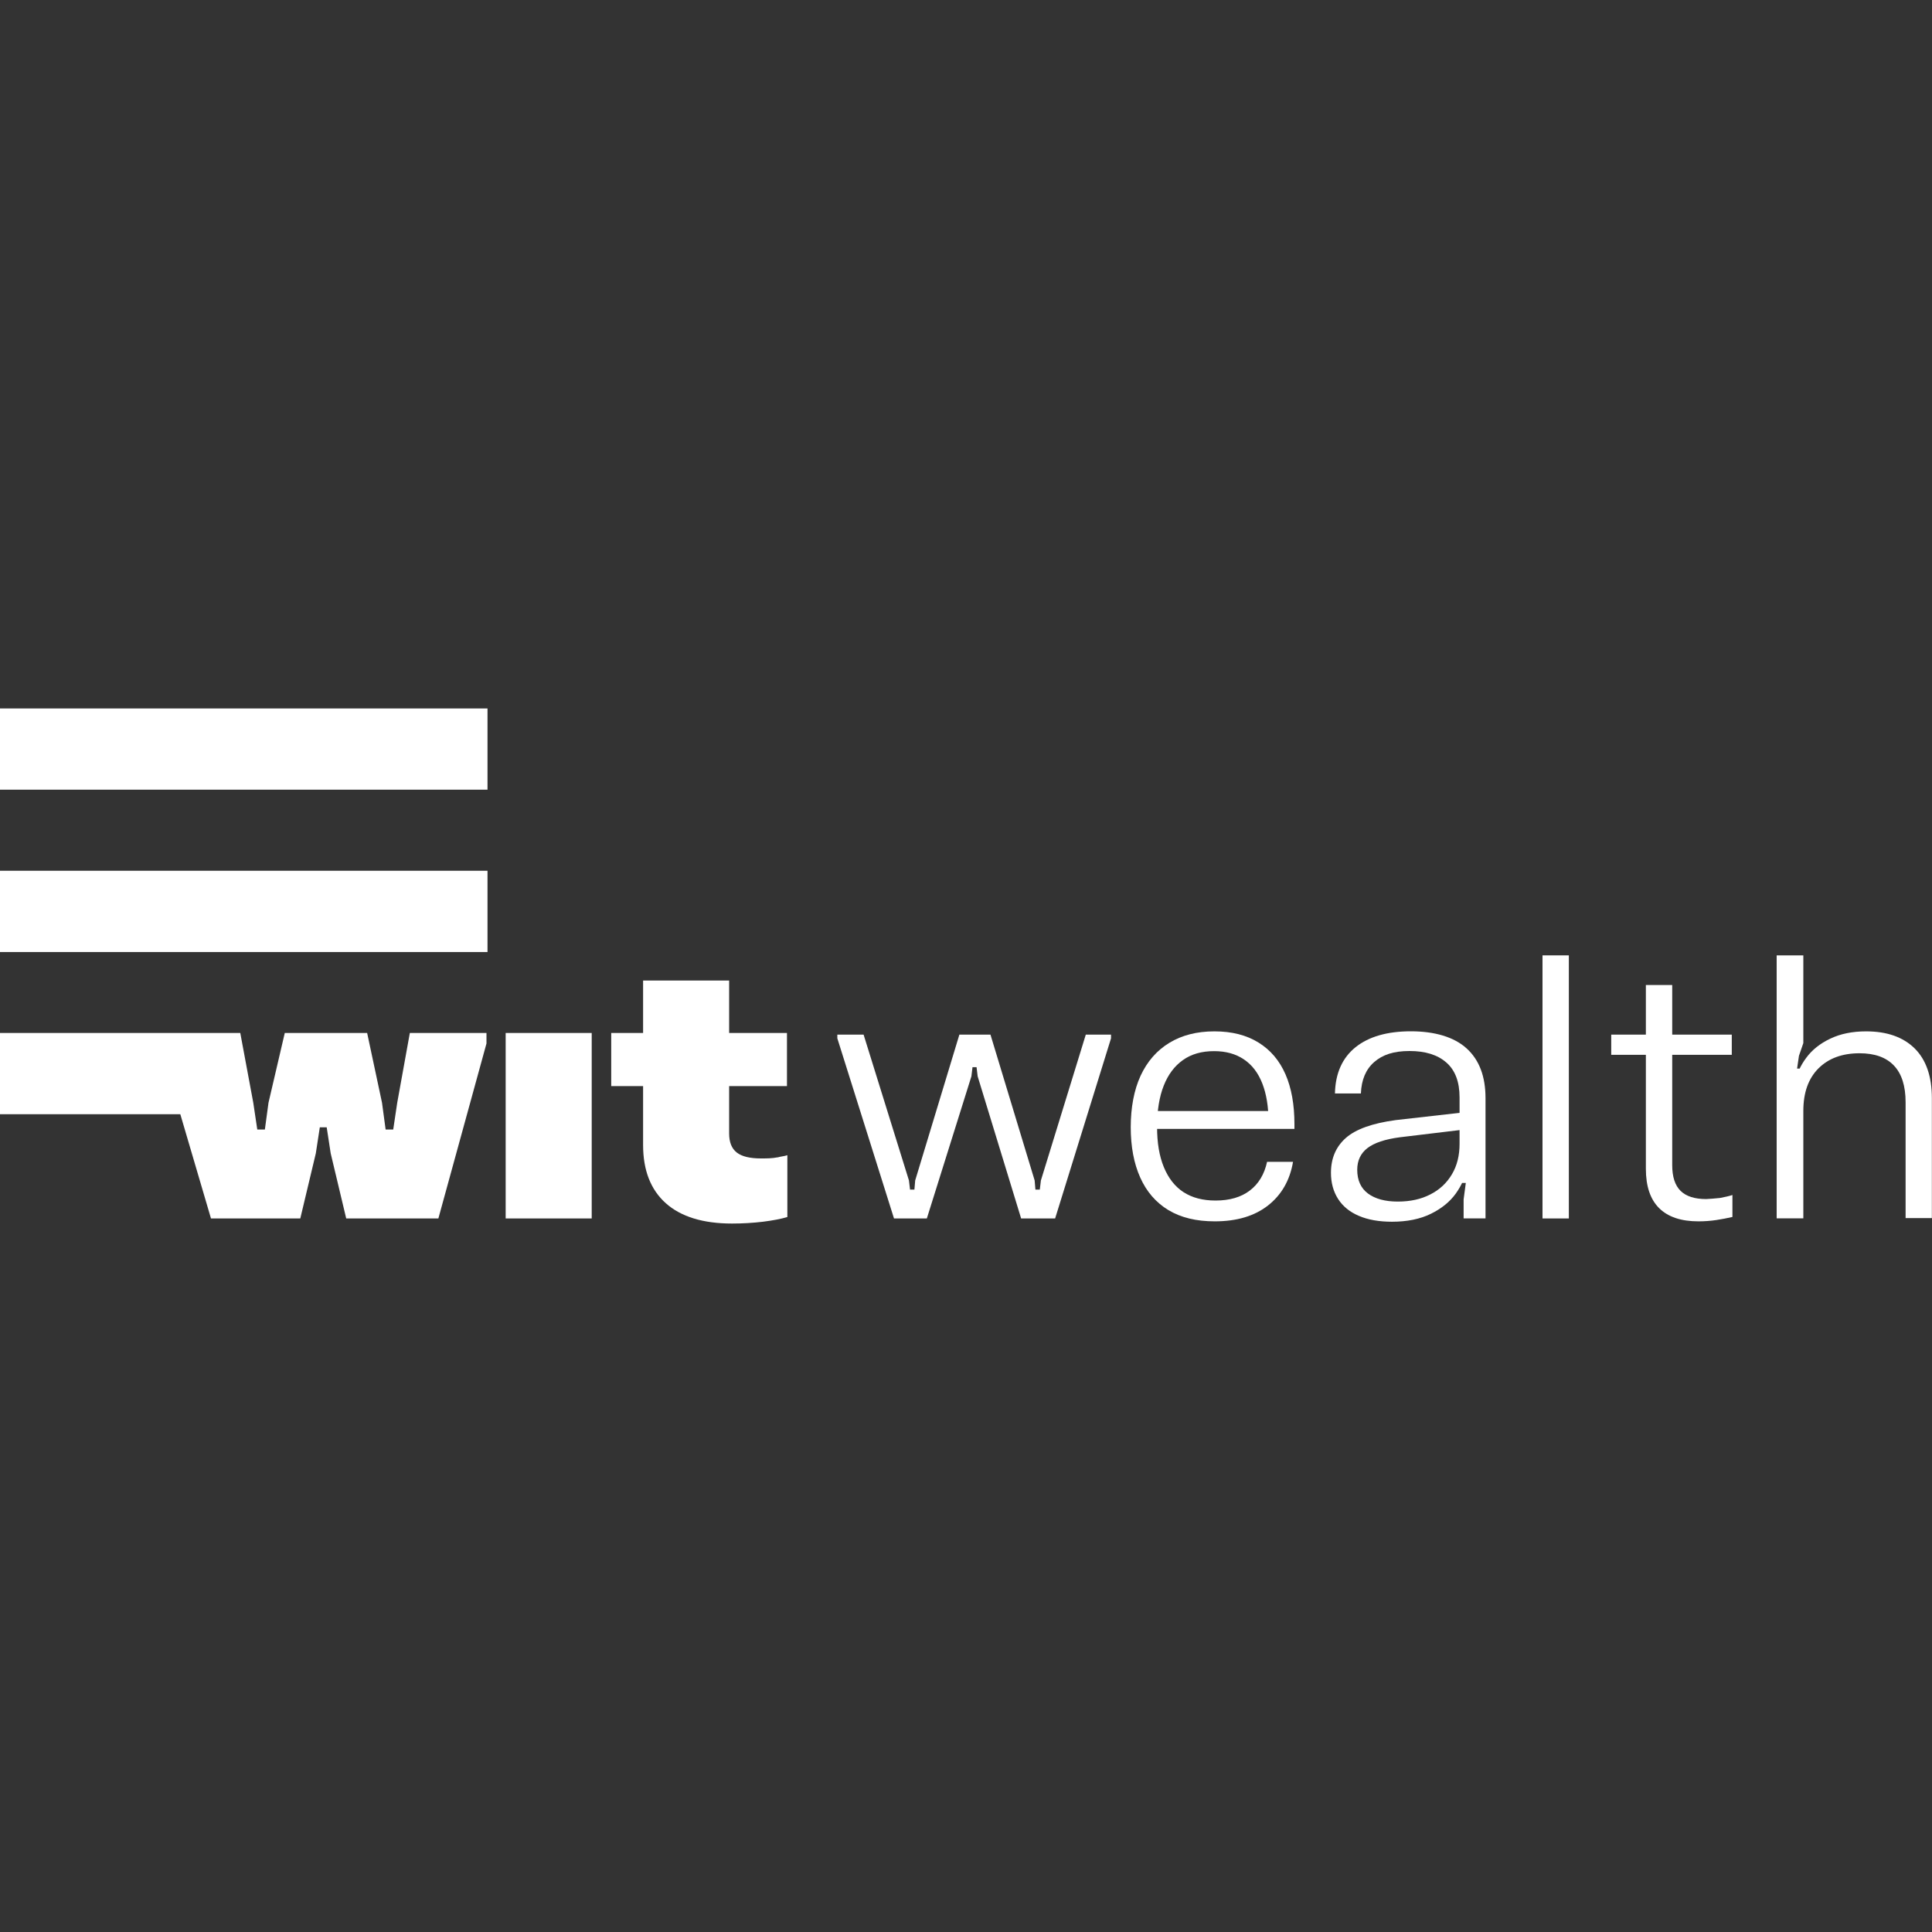 <svg width="30" height="30" viewBox="0 0 30 30" fill="none" xmlns="http://www.w3.org/2000/svg">
<rect x="0" y="0" width="30" height="30" fill="#333333" stroke="none"/>
<path d="M13.002 16.123V16.066H13.41L14.114 18.33L14.131 18.472H14.199L14.211 18.33L14.897 16.066H15.38L16.066 18.33L16.078 18.472H16.146L16.163 18.33L16.86 16.066H17.252V16.123L16.384 18.92H15.856L15.181 16.713L15.164 16.571H15.101L15.084 16.713L14.392 18.92H13.882L13.002 16.123Z" fill="white"/>
<path d="M18.142 18.79C17.949 18.672 17.803 18.504 17.705 18.284C17.607 18.065 17.558 17.804 17.558 17.502C17.558 17.199 17.609 16.925 17.711 16.704C17.813 16.484 17.961 16.313 18.156 16.194C18.351 16.075 18.584 16.015 18.857 16.015C19.13 16.015 19.354 16.073 19.541 16.188C19.729 16.304 19.868 16.469 19.961 16.682C20.054 16.895 20.1 17.154 20.1 17.457V17.53H17.808V17.252H19.844L19.697 17.411C19.697 17.184 19.665 16.988 19.601 16.824C19.537 16.66 19.442 16.535 19.315 16.45C19.188 16.364 19.034 16.322 18.852 16.322C18.659 16.322 18.498 16.368 18.368 16.461C18.237 16.554 18.138 16.686 18.07 16.859C18.002 17.03 17.967 17.244 17.967 17.497C17.967 17.75 18.002 17.952 18.072 18.123C18.143 18.295 18.244 18.425 18.378 18.512C18.513 18.599 18.678 18.642 18.875 18.642C19.094 18.642 19.272 18.59 19.408 18.486C19.544 18.382 19.633 18.234 19.675 18.041H20.078C20.029 18.329 19.899 18.554 19.689 18.719C19.479 18.883 19.204 18.965 18.863 18.965C18.576 18.965 18.336 18.907 18.143 18.79H18.142Z" fill="white"/>
<path d="M21.101 18.88C20.959 18.82 20.851 18.732 20.777 18.616C20.704 18.501 20.667 18.366 20.667 18.211C20.667 17.988 20.743 17.808 20.897 17.671C21.05 17.535 21.308 17.442 21.671 17.393L22.772 17.268V17.535L21.733 17.66C21.506 17.69 21.34 17.746 21.234 17.827C21.129 17.908 21.075 18.02 21.075 18.164C21.075 18.327 21.131 18.45 21.242 18.533C21.354 18.616 21.508 18.658 21.705 18.658C21.901 18.658 22.066 18.621 22.21 18.547C22.354 18.474 22.465 18.37 22.545 18.235C22.625 18.101 22.664 17.943 22.664 17.761V17.041C22.664 16.799 22.596 16.618 22.459 16.499C22.323 16.379 22.132 16.32 21.887 16.32C21.641 16.32 21.47 16.377 21.339 16.491C21.209 16.604 21.14 16.767 21.132 16.979H20.729C20.736 16.665 20.844 16.426 21.049 16.261C21.255 16.096 21.542 16.014 21.909 16.014C22.276 16.014 22.579 16.102 22.774 16.28C22.97 16.458 23.067 16.715 23.067 17.052V18.919H22.727V18.624L22.761 18.369H22.631L22.778 18.136C22.755 18.273 22.697 18.405 22.605 18.534C22.512 18.663 22.382 18.768 22.216 18.849C22.05 18.93 21.849 18.971 21.615 18.971C21.414 18.971 21.243 18.941 21.101 18.88H21.101Z" fill="white"/>
<path d="M23.952 14.835H24.361V18.92H23.952V14.835Z" fill="white"/>
<path d="M25.019 16.066H26.891V16.379H25.019V16.066ZM25.765 18.762C25.626 18.625 25.557 18.421 25.557 18.149V15.295H25.966V18.091C25.966 18.273 26.009 18.406 26.096 18.492C26.183 18.577 26.315 18.619 26.493 18.619C26.557 18.616 26.629 18.61 26.708 18.602C26.788 18.587 26.852 18.572 26.901 18.556V18.897C26.821 18.916 26.737 18.931 26.649 18.945C26.56 18.958 26.468 18.965 26.373 18.965C26.105 18.965 25.901 18.897 25.763 18.76L25.765 18.762Z" fill="white"/>
<path d="M27.588 14.835H28.002V16.197L27.934 16.395L27.905 16.593H28.018L27.876 16.809C27.899 16.677 27.955 16.549 28.047 16.426C28.137 16.303 28.262 16.203 28.421 16.128C28.58 16.052 28.765 16.015 28.977 16.015C29.298 16.015 29.549 16.102 29.729 16.278C29.908 16.454 29.998 16.713 29.998 17.053V18.914H29.59V17.115C29.59 16.861 29.529 16.672 29.408 16.545C29.287 16.418 29.11 16.355 28.875 16.355C28.607 16.355 28.394 16.433 28.237 16.59C28.08 16.747 28.002 16.967 28.002 17.251V18.918H27.588V14.834V14.835Z" fill="white"/>
<path d="M9.188 16.04H7.852V18.92H9.188V16.04Z" fill="white"/>
<path d="M12.074 17.971C12.033 17.979 11.99 17.984 11.945 17.986C11.9 17.988 11.857 17.988 11.816 17.988C11.644 17.988 11.519 17.958 11.44 17.896C11.361 17.834 11.322 17.735 11.322 17.601V16.865H12.22V16.04H11.322V15.226H9.986V16.04H9.491V16.865H9.986V17.78C9.986 18.173 10.104 18.474 10.339 18.684C10.575 18.894 10.918 18.999 11.367 18.999C11.535 18.999 11.695 18.989 11.847 18.971C11.998 18.952 12.125 18.928 12.226 18.898V17.938C12.204 17.945 12.179 17.951 12.153 17.955C12.126 17.959 12.101 17.965 12.075 17.972" fill="white"/>
<path d="M6.168 17.124L6.106 17.539H5.988L5.932 17.124L5.701 16.04H4.422L4.169 17.124L4.113 17.539H3.995L3.933 17.124L3.731 16.04H3.717H2.479H0V17.302H2.8L3.276 18.92H4.663L4.904 17.909L4.966 17.505H5.073L5.135 17.909L5.376 18.92H6.807L7.554 16.203V16.04H6.364L6.168 17.124Z" fill="white"/>
<path d="M7.57 13.521H0V14.783H7.57V13.521Z" fill="white"/>
<path d="M7.57 11.001H0V12.262H7.57V11.001Z" fill="white"/>
</svg>
